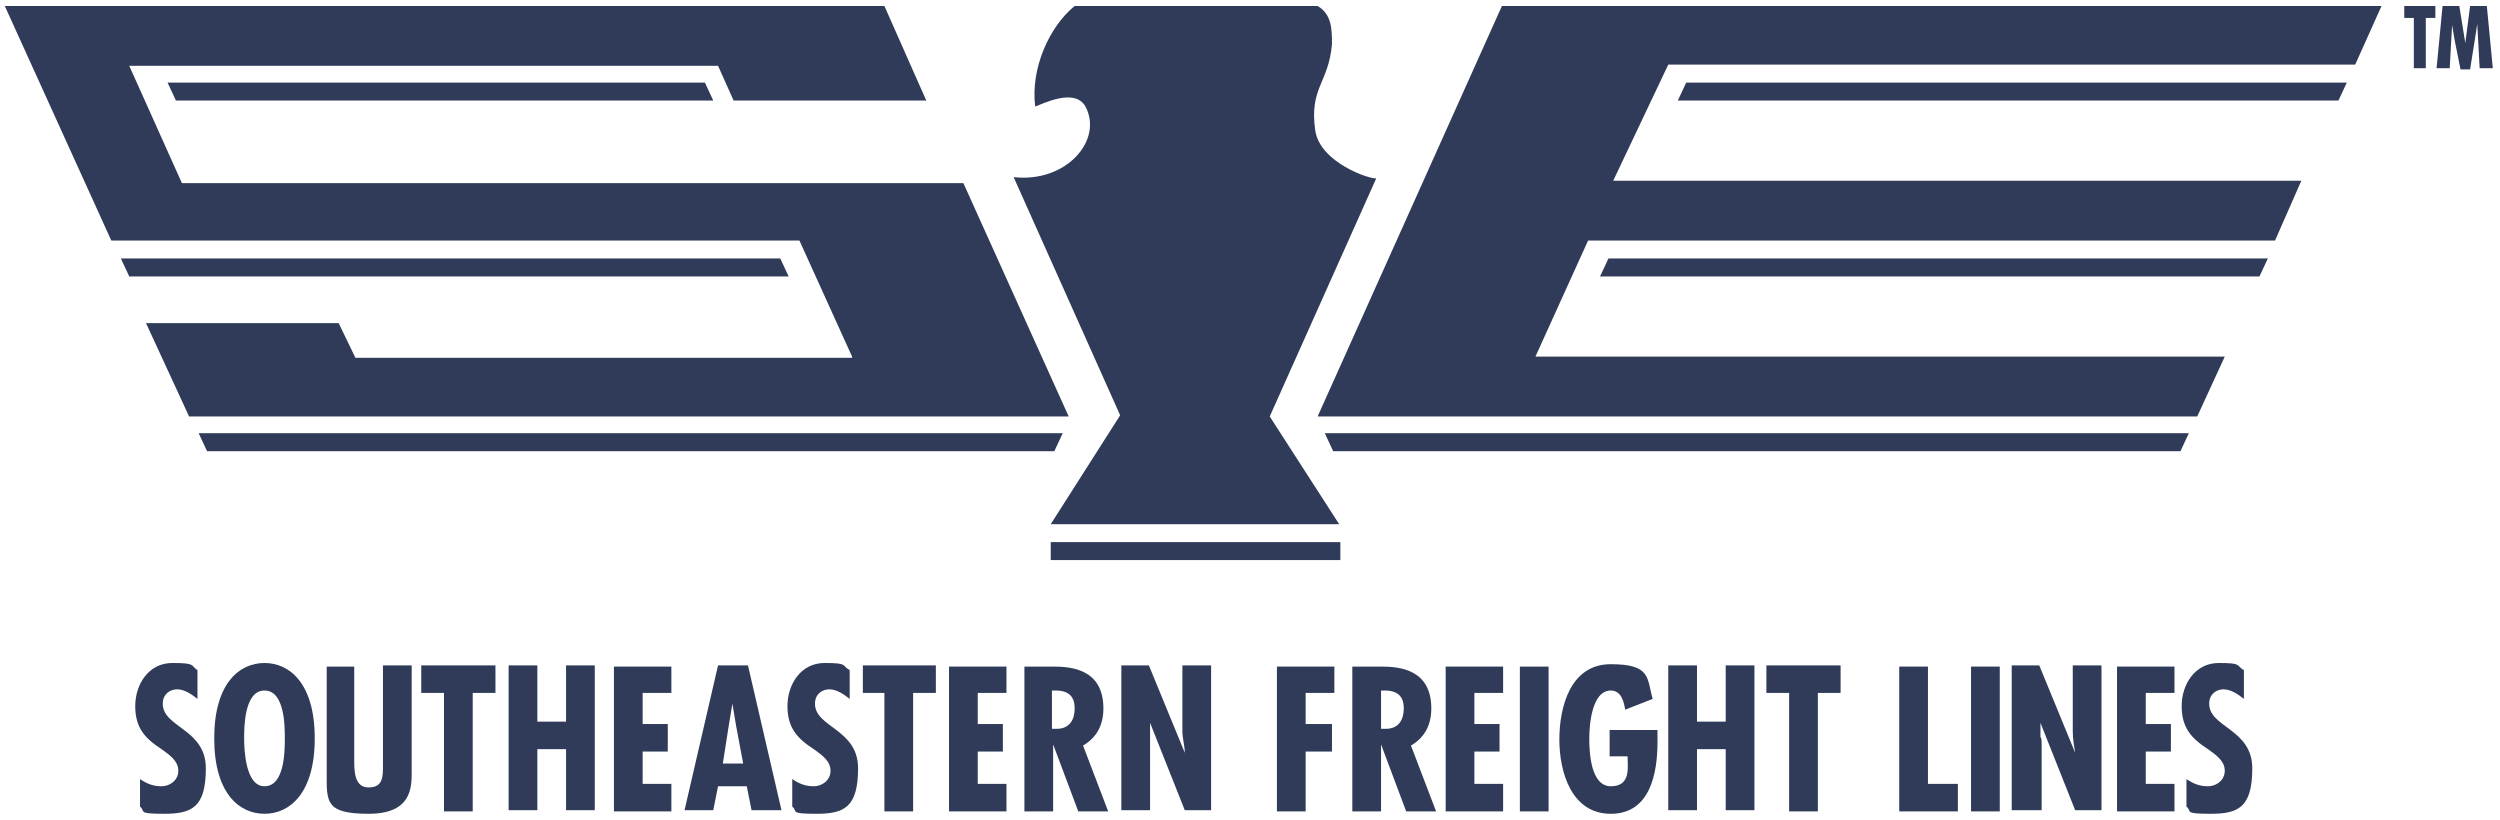 <?xml version="1.0" encoding="UTF-8"?>
<svg id="svg30736" xmlns="http://www.w3.org/2000/svg" xmlns:svg="http://www.w3.org/2000/svg" xmlns:sodipodi="http://sodipodi.sourceforge.net/DTD/sodipodi-0.dtd" xmlns:rdf="http://www.w3.org/1999/02/22-rdf-syntax-ns#" xmlns:inkscape="http://www.inkscape.org/namespaces/inkscape" xmlns:dc="http://purl.org/dc/elements/1.1/" xmlns:cc="http://creativecommons.org/ns#" version="1.1" viewBox="0 0 208.9 68.5">
  <!-- Generator: Adobe Illustrator 29.6.1, SVG Export Plug-In . SVG Version: 2.1.1 Build 9)  -->
  <defs>
    <style>
      .st0 {
        fill: #2f3b58;
      }
    </style>
  </defs>
  <sodipodi:namedview id="base" bordercolor="#666666" borderopacity="1.0" fit-margin-bottom="0" fit-margin-left="0" fit-margin-right="0" fit-margin-top="0" inkscape:current-layer="layer1" inkscape:cx="103.79088" inkscape:cy="6.7526788" inkscape:document-units="mm" inkscape:pageopacity="0.0" inkscape:pageshadow="2" inkscape:window-height="744" inkscape:window-maximized="1" inkscape:window-width="1280" inkscape:window-x="-4" inkscape:window-y="-4" inkscape:zoom="4.3073544" pagecolor="#ffffff" showgrid="false" units="px"/>
  <g id="layer1" inkscape:groupmode="layer" inkscape:label="Layer 1">
    <g id="g31137">
      <path id="path27972" class="st0" d="M71.2,29.8l-4.4-9.7H9.3L.4.5h73.5l3.5,7.9h-16.1l-1.3-2.9H10.8l4.4,9.8h65.3l8.8,19.5H15.8l-3.6-7.8h16.1l1.4,2.9h41.5" inkscape:connector-curvature="0"/>
      <path id="path27988" class="st0" d="M110.1,34.8L125.5.5h73.5l-2.2,4.9h-57.4l-4.6,9.7h57.5l-2.2,5h-57.4l-4.4,9.7h57.6l-2.3,5h-73.5" inkscape:connector-curvature="0"/>
      <g id="g31098">
        <path id="path27976" class="st0" d="M59.6,8.4l-.7-1.5H14l.7,1.5h44.9" inkscape:connector-curvature="0"/>
        <path id="path27980" class="st0" d="M88.1,37.7l.7-1.5H16.6l.7,1.5h70.8" inkscape:connector-curvature="0"/>
        <path id="path27984" class="st0" d="M65.9,23.1l-.7-1.5H10.1l.7,1.5h55.1" inkscape:connector-curvature="0"/>
        <path id="path27992" class="st0" d="M140.2,8.4l.7-1.5h55.2l-.7,1.5h-55.2" inkscape:connector-curvature="0"/>
        <path id="path27996" class="st0" d="M111.4,37.7l-.7-1.5h72.2l-.7,1.5h-70.8" inkscape:connector-curvature="0"/>
        <path id="path28000" class="st0" d="M133.7,23.1l.7-1.5h55.1l-.7,1.5h-55.1" inkscape:connector-curvature="0"/>
        <path id="path28002" class="st0" d="M87.8,46.8h24.2v-1.5h-24.2v1.5Z" inkscape:connector-curvature="0"/>
      </g>
      <path id="path28006" class="st0" d="M89.8.5c-2.1,1.7-3.7,5.2-3.3,8.4.6-.2,3.3-1.6,4.2,0,1.5,2.8-1.6,6.4-6,5.9l8.9,19.9-5.8,9.1h24.1c0,0-5.8-9-5.8-9l8.9-19.9c-.5.1-4.7-1.3-5.1-4-.5-3.6,1.1-3.9,1.4-7.2,0-1.2,0-2.5-1.2-3.2h-20.3" inkscape:connector-curvature="0"/>
      <path id="path28010" class="st0" d="M203.5.5v1h-.8v4.2h-1V1.5h-.8V.5h2.6" inkscape:connector-curvature="0"/>
      <path id="path28014" class="st0" d="M205.5.5l.5,3.1h0l.4-3.1h1.4l.5,5.2h-1.1l-.2-3.7h0l-.2,1.3-.4,2.5h-.8l-.5-2.5-.2-1.2h0c0-.1-.2,3.6-.2,3.6h-1.1l.5-5.2h1.4" inkscape:connector-curvature="0"/>
      <path id="path28018" class="st0" d="M16.5,58.4c-.5-.4-1.1-.8-1.7-.8s-1.2.4-1.2,1.2c0,2,3.6,2.1,3.6,5.4s-1.2,3.8-3.5,3.8-1.5-.2-2-.6v-2.3c.6.4,1.1.6,1.8.6s1.4-.5,1.4-1.3-.7-1.3-1.4-1.8c-1.4-.9-2.2-1.8-2.2-3.6s1.1-3.6,3.1-3.6,1.5.2,2.1.6v2.4" inkscape:connector-curvature="0"/>
      <path id="path28022" class="st0" d="M22.1,55.4c-2.1,0-4.2,1.7-4.2,6.3s2.1,6.3,4.2,6.3,4.2-1.7,4.2-6.3-2.1-6.3-4.2-6.3ZM22.1,65.7c-1.6,0-1.7-3.1-1.7-4s0-4,1.7-4,1.7,3,1.7,4,0,4-1.7,4" inkscape:connector-curvature="0"/>
      <path id="path28026" class="st0" d="M29.6,55.6v7.9c0,.9,0,2.3,1.2,2.3s1.2-.9,1.2-1.8v-8.4h2.4v8.9c0,1.3,0,3.5-3.6,3.5s-3.5-1-3.5-3.3v-9h2.3" inkscape:connector-curvature="0"/>
      <path id="path28030" class="st0" d="M41.4,55.6v2.3h-1.9v9.9h-2.4v-9.9h-1.9v-2.3h6.2" inkscape:connector-curvature="0"/>
      <path id="path28034" class="st0" d="M44.9,55.6v4.7h2.4v-4.7h2.4v12.1h-2.4v-5.1h-2.4v5.1h-2.4v-12.1h2.4" inkscape:connector-curvature="0"/>
      <path id="path28038" class="st0" d="M56.1,55.6v2.3h-2.4v2.6h2.1v2.3h-2.1v2.7h2.4v2.3h-4.8v-12.1h4.8" inkscape:connector-curvature="0"/>
      <path id="path28042" class="st0" d="M62.5,55.6h-2.5l-2.8,12.1h2.4l.4-2h2.4l.4,2h2.5s-2.8-12.1-2.8-12.1ZM60.4,63.8l.5-3.2.3-1.8h0l.3,1.8.6,3.2h-1.7" inkscape:connector-curvature="0"/>
      <path id="path28046" class="st0" d="M71,58.4c-.5-.4-1.1-.8-1.7-.8s-1.2.4-1.2,1.2c0,2,3.6,2.1,3.6,5.4s-1.2,3.8-3.5,3.8-1.5-.2-2-.6v-2.3c.6.4,1.1.6,1.8.6s1.4-.5,1.4-1.3-.7-1.3-1.4-1.8c-1.4-.9-2.2-1.8-2.2-3.6s1.1-3.6,3.1-3.6,1.4.2,2.1.6v2.4" inkscape:connector-curvature="0"/>
      <path id="path28050" class="st0" d="M78.2,55.6v2.3h-1.9v9.9h-2.4v-9.9h-1.8v-2.3h6.1" inkscape:connector-curvature="0"/>
      <path id="path28054" class="st0" d="M84.1,55.6v2.3h-2.4v2.6h2.1v2.3h-2.1v2.7h2.4v2.3h-4.8v-12.1h4.8" inkscape:connector-curvature="0"/>
      <path id="path28058" class="st0" d="M90.5,62.3c1.2-.7,1.7-1.8,1.7-3.1,0-3.3-2.7-3.5-4.2-3.5h-2.4v12.1h2.4v-5.6h0l2.1,5.6h2.5s-2.1-5.5-2.1-5.5ZM88.3,60.9h-.4v-3.2h.3c1.2,0,1.6.6,1.6,1.5s-.4,1.7-1.5,1.7" inkscape:connector-curvature="0"/>
      <path id="path28062" class="st0" d="M96,55.6l3,7.3h0c0-.6-.2-1.2-.2-1.8v-5.5h2.4v12.1h-2.2l-2.9-7.3h0v1.2c0,0,0,.5,0,.5v5.6h-2.4v-12.1h2.2" inkscape:connector-curvature="0"/>
      <path id="path28066" class="st0" d="M111.5,55.6v2.3h-2.4v2.6h2.2v2.3h-2.2v5h-2.4v-12.1h4.8" inkscape:connector-curvature="0"/>
      <path id="path28070" class="st0" d="M117.9,62.3c1.2-.7,1.7-1.8,1.7-3.1,0-3.3-2.7-3.5-4.2-3.5h-2.4v12.1h2.4v-5.6h0l2.1,5.6h2.5s-2.1-5.5-2.1-5.5ZM115.8,60.9h-.4v-3.2h.3c1.2,0,1.6.6,1.6,1.5s-.4,1.7-1.5,1.7" inkscape:connector-curvature="0"/>
      <path id="path28074" class="st0" d="M125.6,55.6v2.3h-2.4v2.6h2.1v2.3h-2.1v2.7h2.4v2.3h-4.8v-12.1h4.8" inkscape:connector-curvature="0"/>
      <path id="path28076" class="st0" d="M127,67.8h2.4v-12.1h-2.4s0,12.1,0,12.1Z" inkscape:connector-curvature="0"/>
      <path id="path28080" class="st0" d="M138.5,61v1c0,2.6-.6,6-3.9,6s-4.3-3.5-4.3-6.2.9-6.3,4.3-6.3,3,1.2,3.5,2.9l-2.3.9c-.1-.6-.3-1.6-1.2-1.6-1.6,0-1.8,2.9-1.8,4s.1,4,1.8,4,1.4-1.6,1.4-2.5h-1.5v-2.2h4" inkscape:connector-curvature="0"/>
      <path id="path28084" class="st0" d="M141.8,55.6v4.7h2.4v-4.7h2.4v12.1h-2.4v-5.1h-2.4v5.1h-2.4v-12.1h2.4" inkscape:connector-curvature="0"/>
      <path id="path28088" class="st0" d="M153.8,55.6v2.3h-1.9v9.9h-2.4v-9.9h-1.9v-2.3h6.2" inkscape:connector-curvature="0"/>
      <path id="path28092" class="st0" d="M161.1,55.6v9.9h2.5v2.3h-4.9v-12.1h2.4" inkscape:connector-curvature="0"/>
      <path id="path28094" class="st0" d="M164.7,67.8h2.4v-12.1h-2.4v12.1Z" inkscape:connector-curvature="0"/>
      <path id="path28098" class="st0" d="M170.4,55.6l3,7.3h0c-.1-.6-.2-1.2-.2-1.8v-5.5h2.4v12.1h-2.2l-2.9-7.3h0v1.2c.1,0,.1.5.1.5v5.6h-2.5v-12.1h2.3" inkscape:connector-curvature="0"/>
      <path id="path28102" class="st0" d="M181.7,55.6v2.3h-2.4v2.6h2.1v2.3h-2.1v2.7h2.4v2.3h-4.8v-12.1h4.8" inkscape:connector-curvature="0"/>
      <path id="path28106" class="st0" d="M187.5,58.4c-.5-.4-1.1-.8-1.7-.8s-1.2.4-1.2,1.2c0,2,3.6,2.1,3.6,5.4s-1.2,3.8-3.5,3.8-1.5-.2-2-.6v-2.3c.6.4,1.1.6,1.8.6s1.4-.5,1.4-1.3-.7-1.3-1.4-1.8c-1.4-.9-2.2-1.8-2.2-3.6s1.1-3.6,3.1-3.6,1.4.2,2.1.6v2.4" inkscape:connector-curvature="0"/>
    </g>
  </g>
</svg>